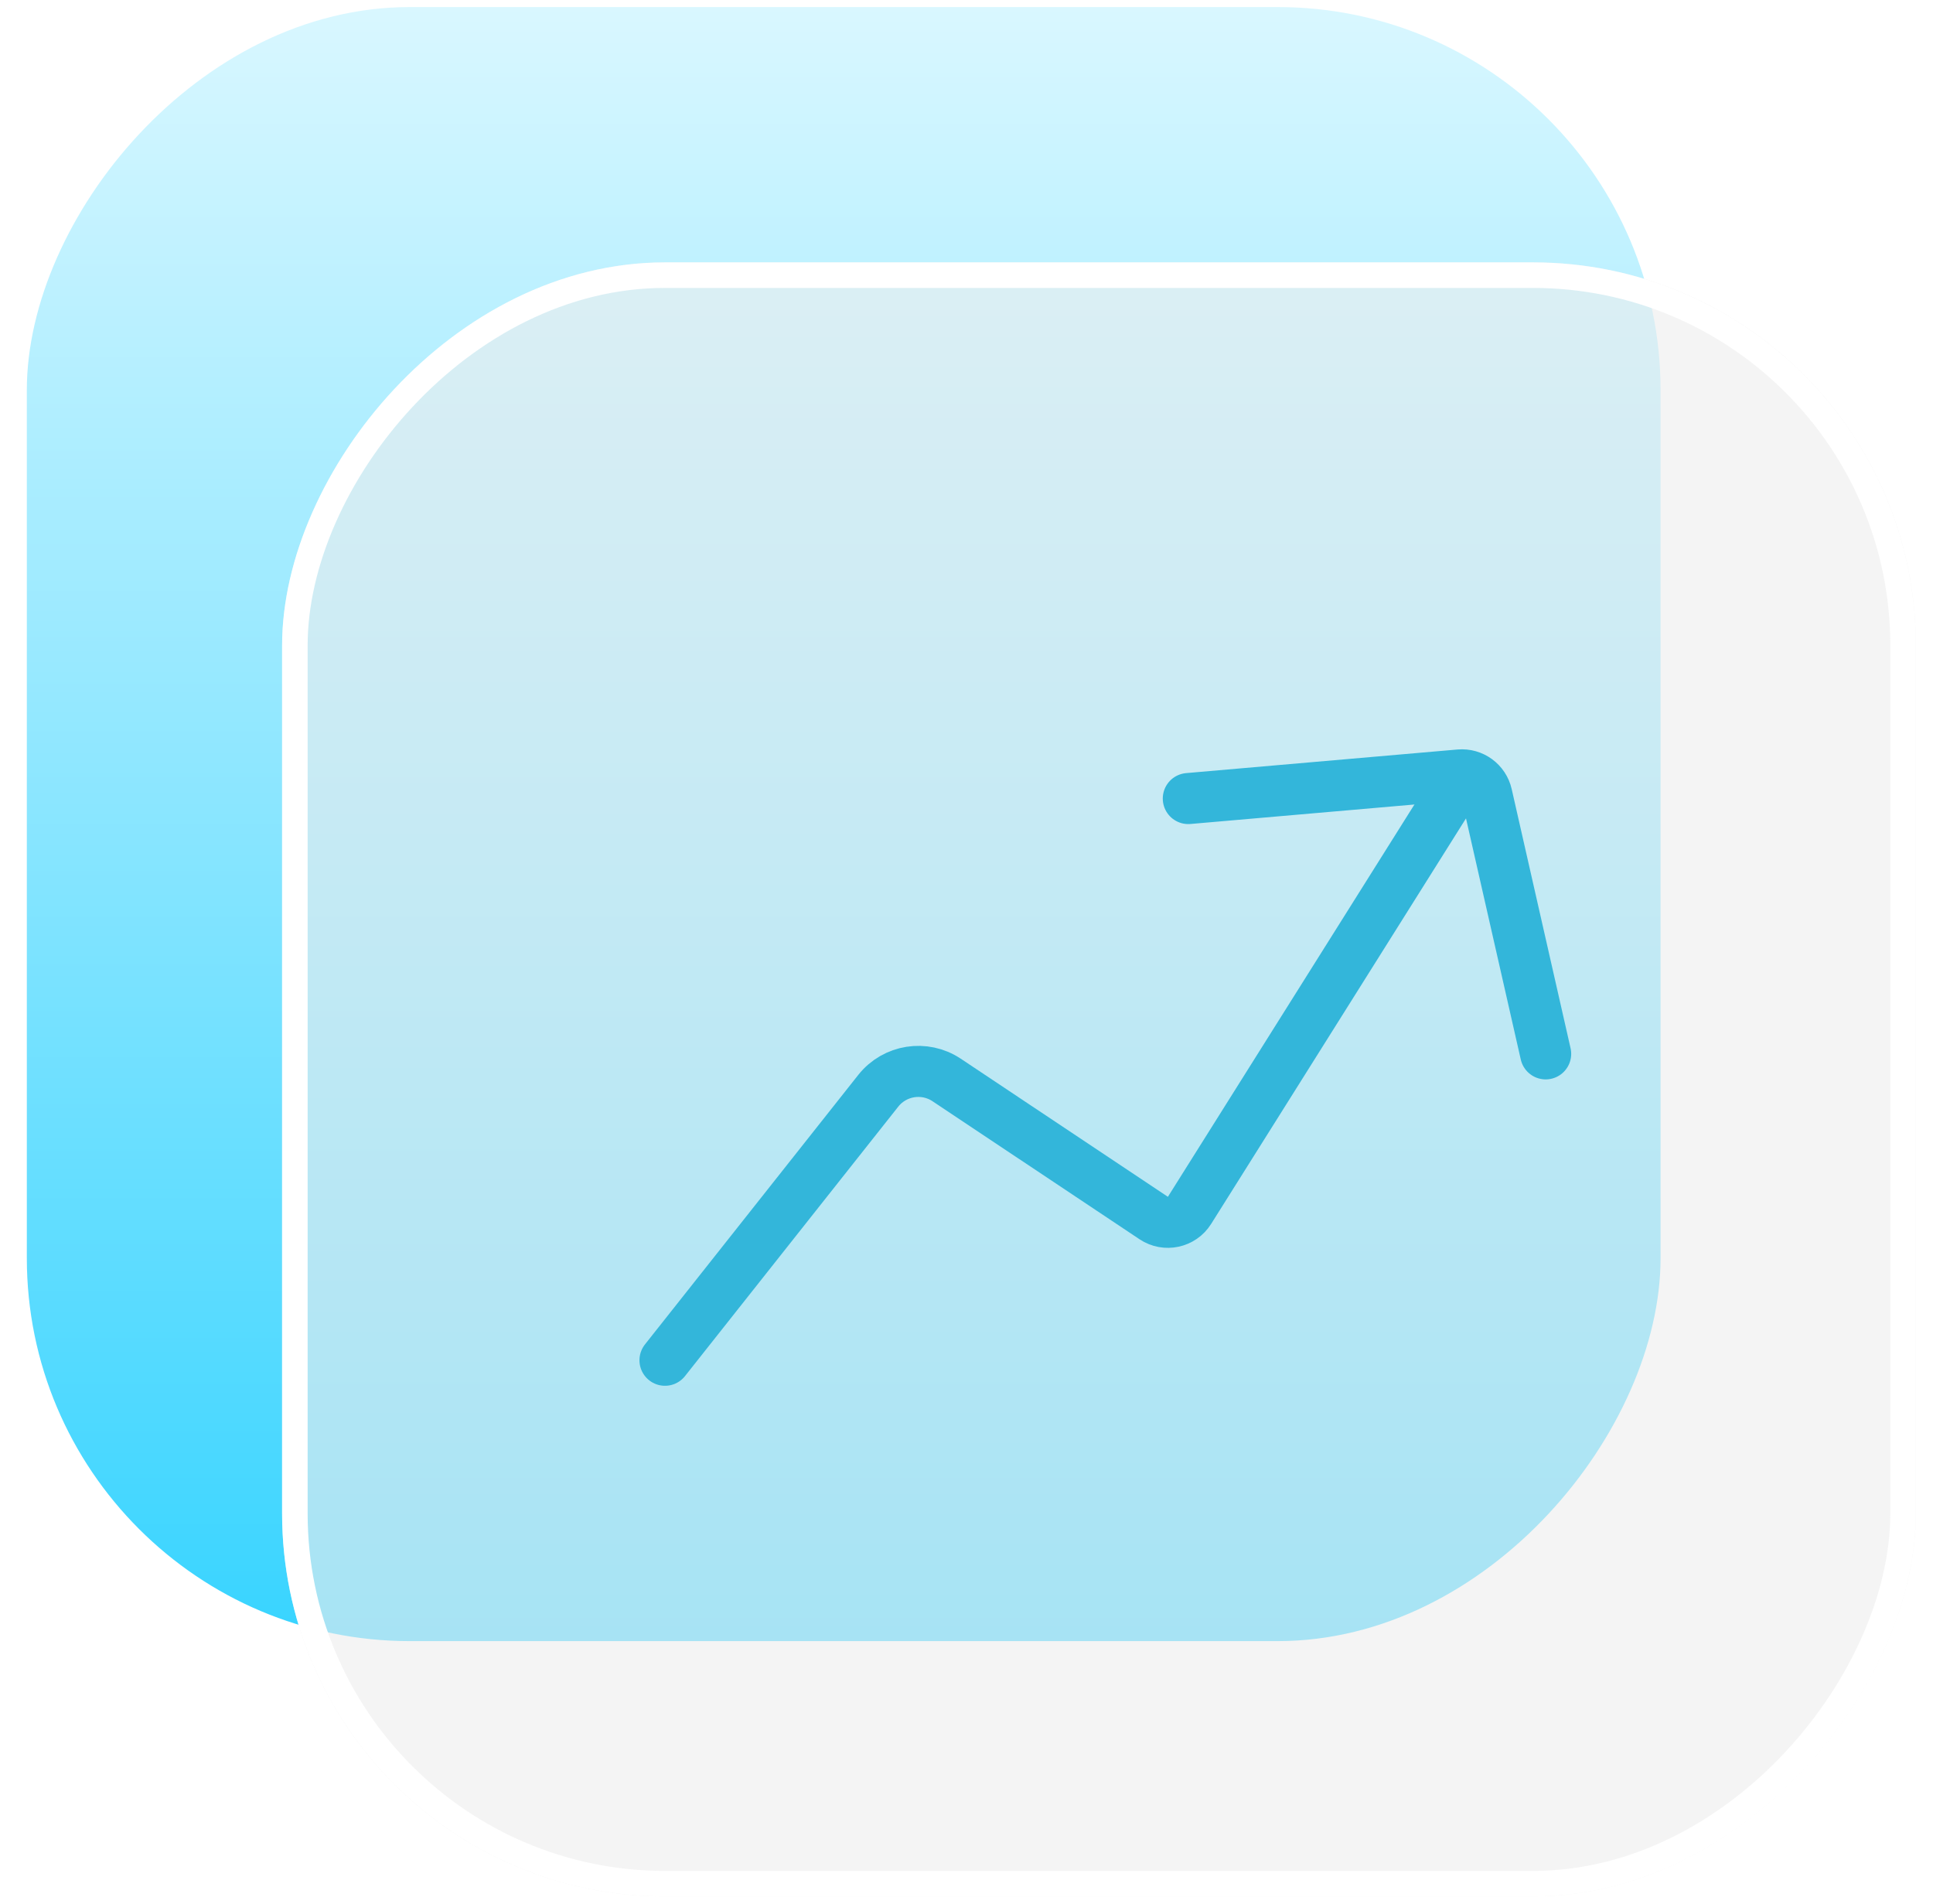 <svg width="66" height="65" viewBox="0 0 66 65" fill="none" xmlns="http://www.w3.org/2000/svg">
<rect width="55.782" height="55.782" rx="13.074" transform="matrix(1 0 0 -1 0.916 56.023)" fill="url(#paint0_linear_130_461)"/>
<g filter="url(#filter0_b_130_461)">
<rect width="55.782" height="55.782" rx="13.074" transform="matrix(1 0 0 -1 9.632 64.738)" fill="#EEEEEE" fill-opacity="0.61"/>
<rect x="0.436" y="-0.436" width="54.91" height="54.91" rx="12.638" transform="matrix(1 0 0 -1 9.632 63.867)" stroke="white" stroke-width="0.872"/>
</g>
<path d="M22.705 46.435L29.988 37.235C30.552 36.524 31.567 36.364 32.322 36.867L39.392 41.58C39.8 41.852 40.353 41.734 40.614 41.319L49.725 26.824" stroke="#33B6DA" stroke-width="1.743" stroke-linecap="round"/>
<path d="M40.573 27.26L49.839 26.454C50.273 26.416 50.668 26.704 50.765 27.129L52.775 35.976" stroke="#33B6DA" stroke-width="1.743" stroke-linecap="round"/>
<defs>
<filter id="filter0_b_130_461" x="2.659" y="1.984" width="69.727" height="69.727" filterUnits="userSpaceOnUse" color-interpolation-filters="sRGB">
<feFlood flood-opacity="0" result="BackgroundImageFix"/>
<feGaussianBlur in="BackgroundImageFix" stdDeviation="3.486"/>
<feComposite in2="SourceAlpha" operator="in" result="effect1_backgroundBlur_130_461"/>
<feBlend mode="normal" in="SourceGraphic" in2="effect1_backgroundBlur_130_461" result="shape"/>
</filter>
<linearGradient id="paint0_linear_130_461" x1="27.891" y1="0" x2="27.891" y2="55.782" gradientUnits="userSpaceOnUse">
<stop stop-color="#38D4FF"/>
<stop offset="1" stop-color="#D9F7FF"/>
</linearGradient>
</defs>
</svg>
